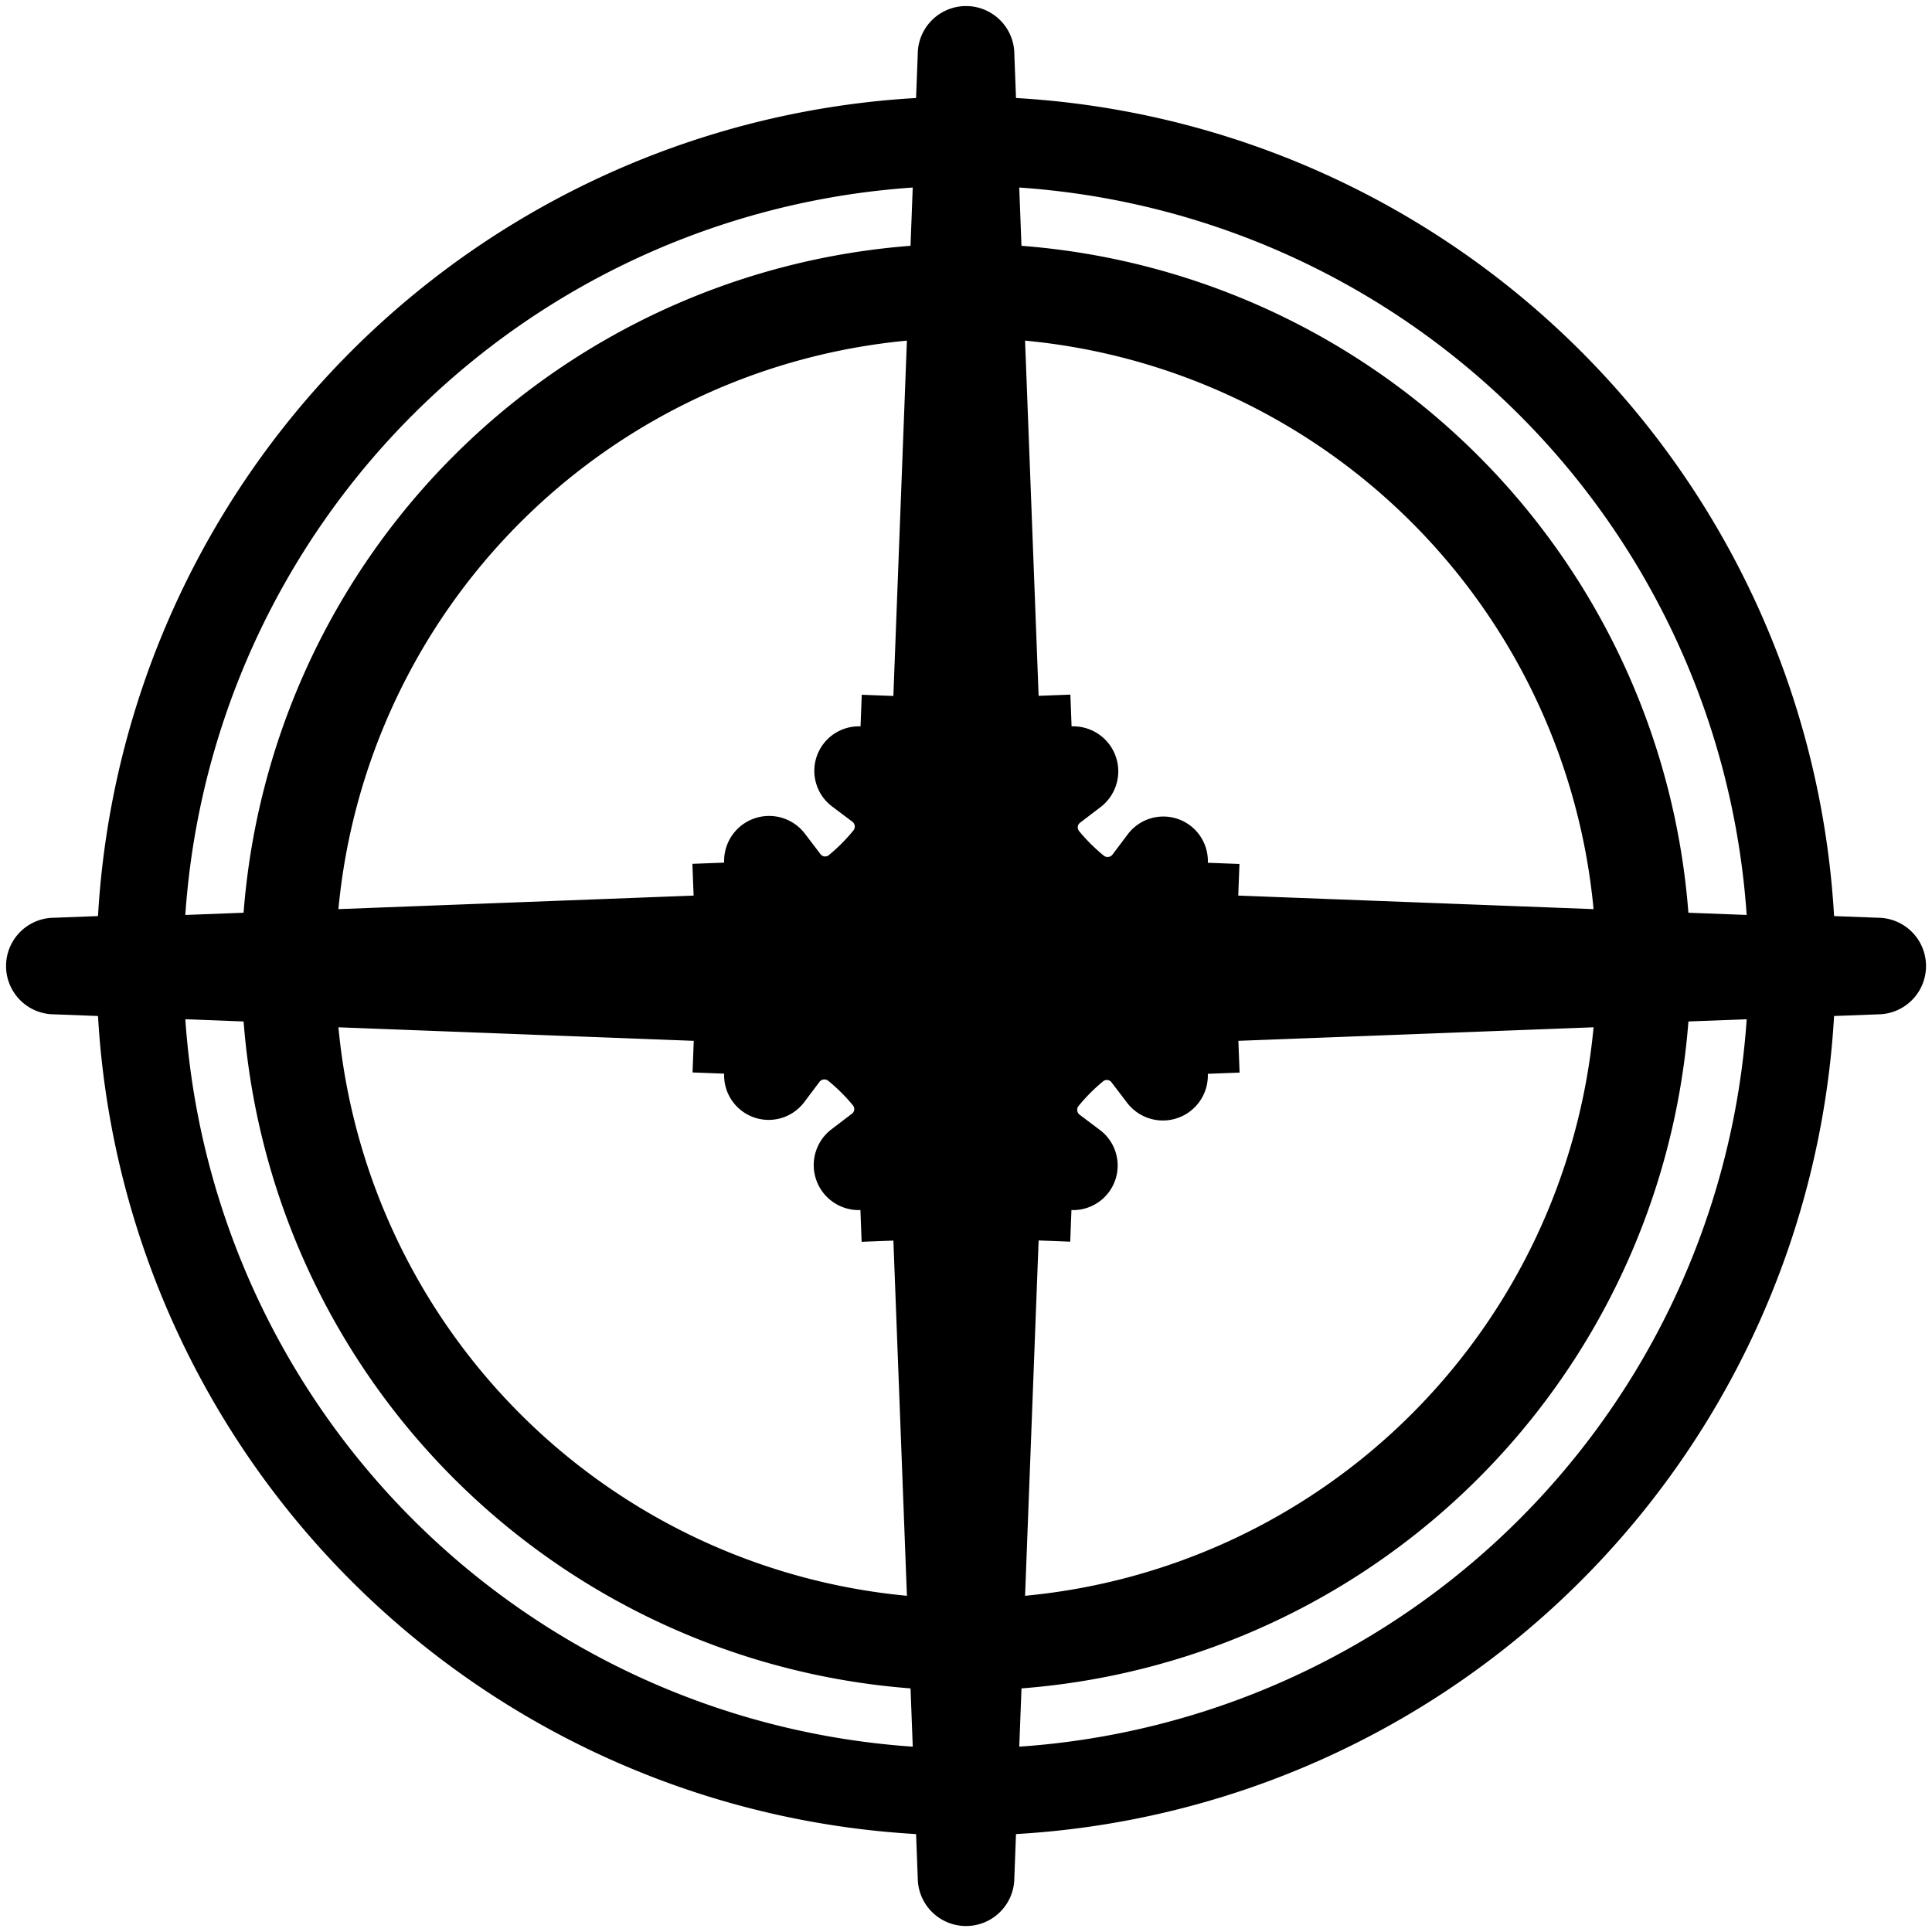 <?xml version="1.0" encoding="UTF-8" standalone="no"?>
<svg xmlns="http://www.w3.org/2000/svg" version="1.1" viewBox="-500 -500 1000 1000">
<g id="Kruhotvar-13">
<title>Kruhotvar XIII, by Adam Stanislav</title>
<path d="m-25.84-449.269l0.861-22.593a25 25 0 0 1 50 0l0.861 22.593a450 450 0 0 1 423.43 423.43l22.593 0.861a25 25 0 0 1 0 50l-22.593 0.861a450 450 0 0 1 -423.43 423.43l-0.861 22.593a25 25 0 0 1 -50 0l-0.861-22.593a450 450 0 0 1 -423.43-423.43l-22.593-0.861a25 25 0 0 1 0-50l22.593-0.861a450 450 0 0 1 423.43-423.43zm-378.23 476.83a405 405 0 0 0 376.51 376.51l-1.149-30.16a375 375 0 0 1 -345.2-345.2zm777.99 1.149a375 375 0 0 1 -345.2 345.2l-1.149 30.16a405 405 0 0 0 376.51-376.51zm-698.75 3.019a326.25 326.25 0 0 0 294.25 294.25l-7.005-183.85-16.439 0.626-0.623-16.438h-0.001c-10.141 0.385-19.363-5.844-22.793-15.395s-0.279-20.224 7.79-26.379c4.603-3.511 8.351-6.37 10.632-8.111 0.647-0.493 1.065-1.227 1.161-2.034 0.095-0.808-0.142-1.619-0.656-2.249-1.866-2.268-3.846-4.454-5.938-6.546-2.189-2.188-4.479-4.254-6.861-6.193-0.667-0.539-1.524-0.784-2.375-0.679s-1.623 0.551-2.139 1.236c-1.729 2.295-4.506 5.984-7.902 10.496-6.058 8.05-16.643 11.232-26.135 7.857-9.493-3.375-15.693-12.525-15.309-22.593v-0.001l-16.364-0.623 0.623-16.364zm465.81 7.005l 0.626 16.439-16.438 0.623v0.001c0.385 10.141-5.844 19.363-15.395 22.793s-20.224 0.279-26.379-7.79c-3.511-4.603-6.37-8.351-8.111-10.632-0.493-0.647-1.227-1.065-2.034-1.161-0.808-0.095-1.619 0.142-2.249 0.656-2.268 1.866-4.454 3.846-6.546 5.938-2.188 2.189-4.254 4.479-6.193 6.861-0.539 0.667-0.784 1.524-0.679 2.375s0.551 1.623 1.236 2.139c2.295 1.729 5.984 4.506 10.496 7.902 8.05 6.058 11.232 16.643 7.857 26.135-3.375 9.493-12.525 15.693-22.593 15.309h-0.001l-0.623 16.364-16.364-0.623-7.008 183.91a326.25 326.25 0 0 0 294.25-294.25zm-168.55-441.665a405 405 0 0 0 -376.51 376.51l30.16-1.149a375 375 0 0 1 345.2-345.2zm56.279 30.16a375 375 0 0 1 345.2 345.2l30.16 1.149a405 405 0 0 0 -376.51-376.51zm-59.298 49.083a326.25 326.25 0 0 0 -294.25 294.25l183.85-7.005-0.626-16.439 16.438-0.623v-0.001c-0.385-10.141 5.844-19.363 15.395-22.793s20.224-0.279 26.379 7.79c3.511 4.603 6.37 8.351 8.111 10.632 0.493 0.647 1.227 1.065 2.034 1.161 0.808 0.095 1.619-0.142 2.249-0.656 2.268-1.866 4.454-3.846 6.546-5.938 2.188-2.189 4.254-4.479 6.193-6.861 0.539-0.667 0.784-1.524 0.679-2.375s-0.551-1.623-1.236-2.139c-2.295-1.729-5.984-4.506-10.496-7.902-8.05-6.058-11.232-16.643-7.857-26.135 3.375-9.493 12.525-15.693 22.593-15.309h0.001l0.623-16.364 16.364 0.623zm68.173 183.85l16.439-0.626 0.623 16.438h0.001c10.141-0.385 19.363 5.844 22.793 15.395s0.279 20.224-7.79 26.379c-4.603 3.511-8.351 6.37-10.632 8.111-0.647 0.493-1.065 1.227-1.161 2.034-0.095 0.808 0.142 1.619 0.656 2.249 1.866 2.268 3.846 4.454 5.938 6.546 2.189 2.188 4.479 4.254 6.861 6.193 0.667 0.539 1.524 0.784 2.375 0.679s1.623-0.551 2.139-1.236c1.729-2.295 4.506-5.984 7.902-10.496 6.058-8.05 16.643-11.232 26.135-7.857 9.493 3.375 15.693 12.525 15.309 22.593v0.001l16.364 0.623-0.623 16.364 183.91 7.008a326.25 326.25 0 0 0 -294.25-294.25z"/>
</g>
</svg>
